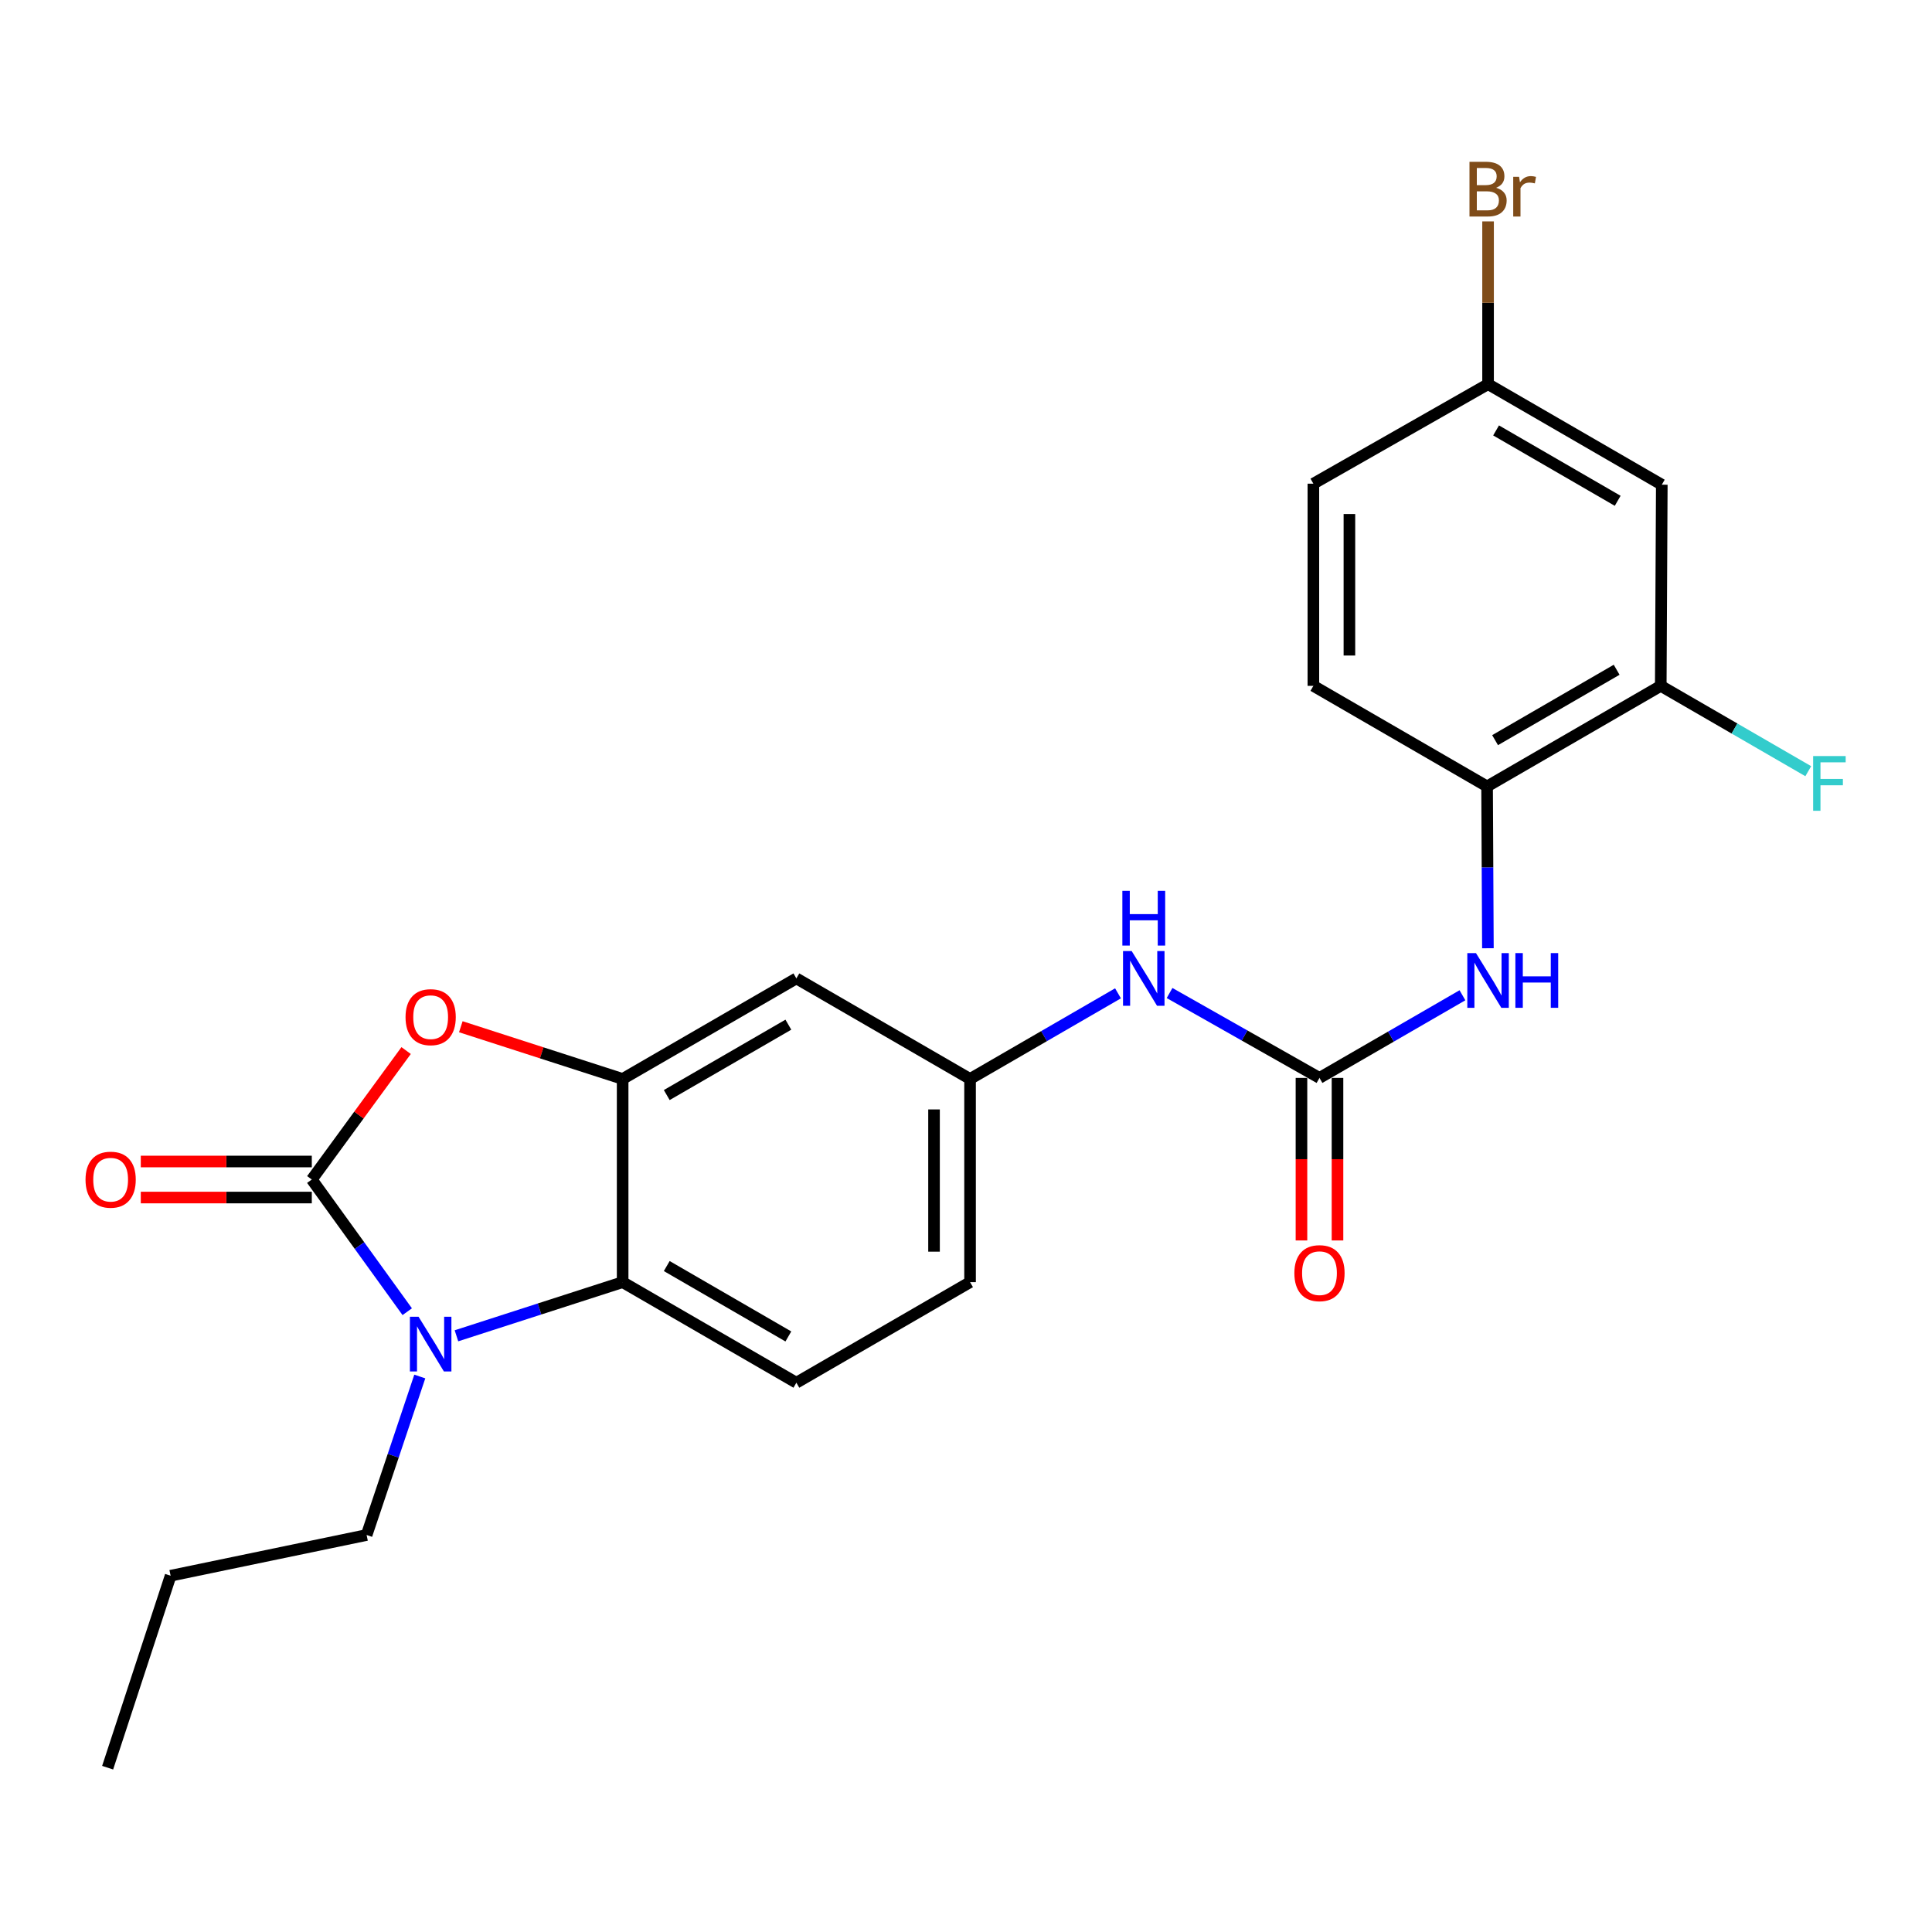 <?xml version='1.0' encoding='iso-8859-1'?>
<svg version='1.1' baseProfile='full'
              xmlns='http://www.w3.org/2000/svg'
                      xmlns:rdkit='http://www.rdkit.org/xml'
                      xmlns:xlink='http://www.w3.org/1999/xlink'
                  xml:space='preserve'
width='1000px' height='1000px' viewBox='0 0 1000 1000'>
<!-- END OF HEADER -->
<rect style='opacity:1.0;fill:#FFFFFF;stroke:none' width='1000' height='1000' x='0' y='0'> </rect>
<path class='bond-0' d='M 161.384,610.519 L 186.085,644.724' style='fill:none;fill-rule:evenodd;stroke:#000000;stroke-width:6px;stroke-linecap:butt;stroke-linejoin:miter;stroke-opacity:1' />
<path class='bond-0' d='M 186.085,644.724 L 210.785,678.929' style='fill:none;fill-rule:evenodd;stroke:#0000FF;stroke-width:6px;stroke-linecap:butt;stroke-linejoin:miter;stroke-opacity:1' />
<path class='bond-1' d='M 161.384,610.519 L 185.795,577.142' style='fill:none;fill-rule:evenodd;stroke:#000000;stroke-width:6px;stroke-linecap:butt;stroke-linejoin:miter;stroke-opacity:1' />
<path class='bond-1' d='M 185.795,577.142 L 210.207,543.765' style='fill:none;fill-rule:evenodd;stroke:#FF0000;stroke-width:6px;stroke-linecap:butt;stroke-linejoin:miter;stroke-opacity:1' />
<path class='bond-12' d='M 161.384,601.194 L 117.128,601.194' style='fill:none;fill-rule:evenodd;stroke:#000000;stroke-width:6px;stroke-linecap:butt;stroke-linejoin:miter;stroke-opacity:1' />
<path class='bond-12' d='M 117.128,601.194 L 72.871,601.194' style='fill:none;fill-rule:evenodd;stroke:#FF0000;stroke-width:6px;stroke-linecap:butt;stroke-linejoin:miter;stroke-opacity:1' />
<path class='bond-12' d='M 161.384,619.844 L 117.128,619.844' style='fill:none;fill-rule:evenodd;stroke:#000000;stroke-width:6px;stroke-linecap:butt;stroke-linejoin:miter;stroke-opacity:1' />
<path class='bond-12' d='M 117.128,619.844 L 72.871,619.844' style='fill:none;fill-rule:evenodd;stroke:#FF0000;stroke-width:6px;stroke-linecap:butt;stroke-linejoin:miter;stroke-opacity:1' />
<path class='bond-3' d='M 236.258,691.407 L 279.268,677.523' style='fill:none;fill-rule:evenodd;stroke:#0000FF;stroke-width:6px;stroke-linecap:butt;stroke-linejoin:miter;stroke-opacity:1' />
<path class='bond-3' d='M 279.268,677.523 L 322.278,663.639' style='fill:none;fill-rule:evenodd;stroke:#000000;stroke-width:6px;stroke-linecap:butt;stroke-linejoin:miter;stroke-opacity:1' />
<path class='bond-19' d='M 217.283,712.482 L 203.523,753.5' style='fill:none;fill-rule:evenodd;stroke:#0000FF;stroke-width:6px;stroke-linecap:butt;stroke-linejoin:miter;stroke-opacity:1' />
<path class='bond-19' d='M 203.523,753.5 L 189.763,794.518' style='fill:none;fill-rule:evenodd;stroke:#000000;stroke-width:6px;stroke-linecap:butt;stroke-linejoin:miter;stroke-opacity:1' />
<path class='bond-2' d='M 238.518,531.437 L 280.398,544.951' style='fill:none;fill-rule:evenodd;stroke:#FF0000;stroke-width:6px;stroke-linecap:butt;stroke-linejoin:miter;stroke-opacity:1' />
<path class='bond-2' d='M 280.398,544.951 L 322.278,558.466' style='fill:none;fill-rule:evenodd;stroke:#000000;stroke-width:6px;stroke-linecap:butt;stroke-linejoin:miter;stroke-opacity:1' />
<path class='bond-6' d='M 322.278,558.466 L 412.2,506.423' style='fill:none;fill-rule:evenodd;stroke:#000000;stroke-width:6px;stroke-linecap:butt;stroke-linejoin:miter;stroke-opacity:1' />
<path class='bond-6' d='M 345.108,566.801 L 408.054,530.371' style='fill:none;fill-rule:evenodd;stroke:#000000;stroke-width:6px;stroke-linecap:butt;stroke-linejoin:miter;stroke-opacity:1' />
<path class='bond-24' d='M 322.278,558.466 L 322.278,663.639' style='fill:none;fill-rule:evenodd;stroke:#000000;stroke-width:6px;stroke-linecap:butt;stroke-linejoin:miter;stroke-opacity:1' />
<path class='bond-10' d='M 322.278,663.639 L 412.2,715.692' style='fill:none;fill-rule:evenodd;stroke:#000000;stroke-width:6px;stroke-linecap:butt;stroke-linejoin:miter;stroke-opacity:1' />
<path class='bond-10' d='M 345.11,655.307 L 408.055,691.744' style='fill:none;fill-rule:evenodd;stroke:#000000;stroke-width:6px;stroke-linecap:butt;stroke-linejoin:miter;stroke-opacity:1' />
<path class='bond-4' d='M 682.961,557.927 L 644.164,535.956' style='fill:none;fill-rule:evenodd;stroke:#000000;stroke-width:6px;stroke-linecap:butt;stroke-linejoin:miter;stroke-opacity:1' />
<path class='bond-4' d='M 644.164,535.956 L 605.366,513.985' style='fill:none;fill-rule:evenodd;stroke:#0000FF;stroke-width:6px;stroke-linecap:butt;stroke-linejoin:miter;stroke-opacity:1' />
<path class='bond-5' d='M 682.961,557.927 L 719.961,536.537' style='fill:none;fill-rule:evenodd;stroke:#000000;stroke-width:6px;stroke-linecap:butt;stroke-linejoin:miter;stroke-opacity:1' />
<path class='bond-5' d='M 719.961,536.537 L 756.961,515.146' style='fill:none;fill-rule:evenodd;stroke:#0000FF;stroke-width:6px;stroke-linecap:butt;stroke-linejoin:miter;stroke-opacity:1' />
<path class='bond-14' d='M 673.636,557.927 L 673.636,599.994' style='fill:none;fill-rule:evenodd;stroke:#000000;stroke-width:6px;stroke-linecap:butt;stroke-linejoin:miter;stroke-opacity:1' />
<path class='bond-14' d='M 673.636,599.994 L 673.636,642.06' style='fill:none;fill-rule:evenodd;stroke:#FF0000;stroke-width:6px;stroke-linecap:butt;stroke-linejoin:miter;stroke-opacity:1' />
<path class='bond-14' d='M 692.286,557.927 L 692.286,599.994' style='fill:none;fill-rule:evenodd;stroke:#000000;stroke-width:6px;stroke-linecap:butt;stroke-linejoin:miter;stroke-opacity:1' />
<path class='bond-14' d='M 692.286,599.994 L 692.286,642.06' style='fill:none;fill-rule:evenodd;stroke:#FF0000;stroke-width:6px;stroke-linecap:butt;stroke-linejoin:miter;stroke-opacity:1' />
<path class='bond-7' d='M 770.136,490.809 L 769.924,448.931' style='fill:none;fill-rule:evenodd;stroke:#0000FF;stroke-width:6px;stroke-linecap:butt;stroke-linejoin:miter;stroke-opacity:1' />
<path class='bond-7' d='M 769.924,448.931 L 769.713,407.052' style='fill:none;fill-rule:evenodd;stroke:#000000;stroke-width:6px;stroke-linecap:butt;stroke-linejoin:miter;stroke-opacity:1' />
<path class='bond-13' d='M 412.2,506.423 L 502.102,558.466' style='fill:none;fill-rule:evenodd;stroke:#000000;stroke-width:6px;stroke-linecap:butt;stroke-linejoin:miter;stroke-opacity:1' />
<path class='bond-8' d='M 769.713,407.052 L 859.604,354.999' style='fill:none;fill-rule:evenodd;stroke:#000000;stroke-width:6px;stroke-linecap:butt;stroke-linejoin:miter;stroke-opacity:1' />
<path class='bond-8' d='M 773.851,383.105 L 836.774,346.668' style='fill:none;fill-rule:evenodd;stroke:#000000;stroke-width:6px;stroke-linecap:butt;stroke-linejoin:miter;stroke-opacity:1' />
<path class='bond-15' d='M 769.713,407.052 L 679.801,354.999' style='fill:none;fill-rule:evenodd;stroke:#000000;stroke-width:6px;stroke-linecap:butt;stroke-linejoin:miter;stroke-opacity:1' />
<path class='bond-11' d='M 859.604,354.999 L 860.142,250.883' style='fill:none;fill-rule:evenodd;stroke:#000000;stroke-width:6px;stroke-linecap:butt;stroke-linejoin:miter;stroke-opacity:1' />
<path class='bond-18' d='M 859.604,354.999 L 897.778,377.084' style='fill:none;fill-rule:evenodd;stroke:#000000;stroke-width:6px;stroke-linecap:butt;stroke-linejoin:miter;stroke-opacity:1' />
<path class='bond-18' d='M 897.778,377.084 L 935.953,399.168' style='fill:none;fill-rule:evenodd;stroke:#33CCCC;stroke-width:6px;stroke-linecap:butt;stroke-linejoin:miter;stroke-opacity:1' />
<path class='bond-9' d='M 578.676,514.143 L 540.389,536.305' style='fill:none;fill-rule:evenodd;stroke:#0000FF;stroke-width:6px;stroke-linecap:butt;stroke-linejoin:miter;stroke-opacity:1' />
<path class='bond-9' d='M 540.389,536.305 L 502.102,558.466' style='fill:none;fill-rule:evenodd;stroke:#000000;stroke-width:6px;stroke-linecap:butt;stroke-linejoin:miter;stroke-opacity:1' />
<path class='bond-17' d='M 412.2,715.692 L 502.102,663.639' style='fill:none;fill-rule:evenodd;stroke:#000000;stroke-width:6px;stroke-linecap:butt;stroke-linejoin:miter;stroke-opacity:1' />
<path class='bond-26' d='M 860.142,250.883 L 770.22,198.84' style='fill:none;fill-rule:evenodd;stroke:#000000;stroke-width:6px;stroke-linecap:butt;stroke-linejoin:miter;stroke-opacity:1' />
<path class='bond-26' d='M 837.312,259.217 L 774.367,222.788' style='fill:none;fill-rule:evenodd;stroke:#000000;stroke-width:6px;stroke-linecap:butt;stroke-linejoin:miter;stroke-opacity:1' />
<path class='bond-25' d='M 502.102,558.466 L 502.102,663.639' style='fill:none;fill-rule:evenodd;stroke:#000000;stroke-width:6px;stroke-linecap:butt;stroke-linejoin:miter;stroke-opacity:1' />
<path class='bond-25' d='M 483.452,574.242 L 483.452,647.863' style='fill:none;fill-rule:evenodd;stroke:#000000;stroke-width:6px;stroke-linecap:butt;stroke-linejoin:miter;stroke-opacity:1' />
<path class='bond-20' d='M 679.801,354.999 L 679.801,250.354' style='fill:none;fill-rule:evenodd;stroke:#000000;stroke-width:6px;stroke-linecap:butt;stroke-linejoin:miter;stroke-opacity:1' />
<path class='bond-20' d='M 698.451,339.302 L 698.451,266.051' style='fill:none;fill-rule:evenodd;stroke:#000000;stroke-width:6px;stroke-linecap:butt;stroke-linejoin:miter;stroke-opacity:1' />
<path class='bond-16' d='M 770.22,198.84 L 679.801,250.354' style='fill:none;fill-rule:evenodd;stroke:#000000;stroke-width:6px;stroke-linecap:butt;stroke-linejoin:miter;stroke-opacity:1' />
<path class='bond-21' d='M 770.22,198.84 L 770.22,156.719' style='fill:none;fill-rule:evenodd;stroke:#000000;stroke-width:6px;stroke-linecap:butt;stroke-linejoin:miter;stroke-opacity:1' />
<path class='bond-21' d='M 770.22,156.719 L 770.22,114.598' style='fill:none;fill-rule:evenodd;stroke:#7F4C19;stroke-width:6px;stroke-linecap:butt;stroke-linejoin:miter;stroke-opacity:1' />
<path class='bond-22' d='M 189.763,794.518 L 88.309,815.592' style='fill:none;fill-rule:evenodd;stroke:#000000;stroke-width:6px;stroke-linecap:butt;stroke-linejoin:miter;stroke-opacity:1' />
<path class='bond-23' d='M 88.309,815.592 L 55.714,914.953' style='fill:none;fill-rule:evenodd;stroke:#000000;stroke-width:6px;stroke-linecap:butt;stroke-linejoin:miter;stroke-opacity:1' />
<path  class='atom-1' d='M 216.647 681.557
L 225.927 696.557
Q 226.847 698.037, 228.327 700.717
Q 229.807 703.397, 229.887 703.557
L 229.887 681.557
L 233.647 681.557
L 233.647 709.877
L 229.767 709.877
L 219.807 693.477
Q 218.647 691.557, 217.407 689.357
Q 216.207 687.157, 215.847 686.477
L 215.847 709.877
L 212.167 709.877
L 212.167 681.557
L 216.647 681.557
' fill='#0000FF'/>
<path  class='atom-2' d='M 209.907 526.479
Q 209.907 519.679, 213.267 515.879
Q 216.627 512.079, 222.907 512.079
Q 229.187 512.079, 232.547 515.879
Q 235.907 519.679, 235.907 526.479
Q 235.907 533.359, 232.507 537.279
Q 229.107 541.159, 222.907 541.159
Q 216.667 541.159, 213.267 537.279
Q 209.907 533.399, 209.907 526.479
M 222.907 537.959
Q 227.227 537.959, 229.547 535.079
Q 231.907 532.159, 231.907 526.479
Q 231.907 520.919, 229.547 518.119
Q 227.227 515.279, 222.907 515.279
Q 218.587 515.279, 216.227 518.079
Q 213.907 520.879, 213.907 526.479
Q 213.907 532.199, 216.227 535.079
Q 218.587 537.959, 222.907 537.959
' fill='#FF0000'/>
<path  class='atom-6' d='M 763.96 493.32
L 773.24 508.32
Q 774.16 509.8, 775.64 512.48
Q 777.12 515.16, 777.2 515.32
L 777.2 493.32
L 780.96 493.32
L 780.96 521.64
L 777.08 521.64
L 767.12 505.24
Q 765.96 503.32, 764.72 501.12
Q 763.52 498.92, 763.16 498.24
L 763.16 521.64
L 759.48 521.64
L 759.48 493.32
L 763.96 493.32
' fill='#0000FF'/>
<path  class='atom-6' d='M 784.36 493.32
L 788.2 493.32
L 788.2 505.36
L 802.68 505.36
L 802.68 493.32
L 806.52 493.32
L 806.52 521.64
L 802.68 521.64
L 802.68 508.56
L 788.2 508.56
L 788.2 521.64
L 784.36 521.64
L 784.36 493.32
' fill='#0000FF'/>
<path  class='atom-10' d='M 585.753 492.263
L 595.033 507.263
Q 595.953 508.743, 597.433 511.423
Q 598.913 514.103, 598.993 514.263
L 598.993 492.263
L 602.753 492.263
L 602.753 520.583
L 598.873 520.583
L 588.913 504.183
Q 587.753 502.263, 586.513 500.063
Q 585.313 497.863, 584.953 497.183
L 584.953 520.583
L 581.273 520.583
L 581.273 492.263
L 585.753 492.263
' fill='#0000FF'/>
<path  class='atom-10' d='M 580.933 461.111
L 584.773 461.111
L 584.773 473.151
L 599.253 473.151
L 599.253 461.111
L 603.093 461.111
L 603.093 489.431
L 599.253 489.431
L 599.253 476.351
L 584.773 476.351
L 584.773 489.431
L 580.933 489.431
L 580.933 461.111
' fill='#0000FF'/>
<path  class='atom-13' d='M 44.268 610.599
Q 44.268 603.799, 47.628 599.999
Q 50.988 596.199, 57.268 596.199
Q 63.548 596.199, 66.908 599.999
Q 70.268 603.799, 70.268 610.599
Q 70.268 617.479, 66.868 621.399
Q 63.468 625.279, 57.268 625.279
Q 51.028 625.279, 47.628 621.399
Q 44.268 617.519, 44.268 610.599
M 57.268 622.079
Q 61.588 622.079, 63.908 619.199
Q 66.268 616.279, 66.268 610.599
Q 66.268 605.039, 63.908 602.239
Q 61.588 599.399, 57.268 599.399
Q 52.948 599.399, 50.588 602.199
Q 48.268 604.999, 48.268 610.599
Q 48.268 616.319, 50.588 619.199
Q 52.948 622.079, 57.268 622.079
' fill='#FF0000'/>
<path  class='atom-15' d='M 669.961 658.984
Q 669.961 652.184, 673.321 648.384
Q 676.681 644.584, 682.961 644.584
Q 689.241 644.584, 692.601 648.384
Q 695.961 652.184, 695.961 658.984
Q 695.961 665.864, 692.561 669.784
Q 689.161 673.664, 682.961 673.664
Q 676.721 673.664, 673.321 669.784
Q 669.961 665.904, 669.961 658.984
M 682.961 670.464
Q 687.281 670.464, 689.601 667.584
Q 691.961 664.664, 691.961 658.984
Q 691.961 653.424, 689.601 650.624
Q 687.281 647.784, 682.961 647.784
Q 678.641 647.784, 676.281 650.584
Q 673.961 653.384, 673.961 658.984
Q 673.961 664.704, 676.281 667.584
Q 678.641 670.464, 682.961 670.464
' fill='#FF0000'/>
<path  class='atom-19' d='M 938.474 391.338
L 955.314 391.338
L 955.314 394.578
L 942.274 394.578
L 942.274 403.178
L 953.874 403.178
L 953.874 406.458
L 942.274 406.458
L 942.274 419.658
L 938.474 419.658
L 938.474 391.338
' fill='#33CCCC'/>
<path  class='atom-22' d='M 774.36 97.195
Q 777.08 97.955, 778.44 99.635
Q 779.84 101.275, 779.84 103.715
Q 779.84 107.635, 777.32 109.875
Q 774.84 112.075, 770.12 112.075
L 760.6 112.075
L 760.6 83.755
L 768.96 83.755
Q 773.8 83.755, 776.24 85.715
Q 778.68 87.675, 778.68 91.275
Q 778.68 95.555, 774.36 97.195
M 764.4 86.955
L 764.4 95.835
L 768.96 95.835
Q 771.76 95.835, 773.2 94.715
Q 774.68 93.555, 774.68 91.275
Q 774.68 86.955, 768.96 86.955
L 764.4 86.955
M 770.12 108.875
Q 772.88 108.875, 774.36 107.555
Q 775.84 106.235, 775.84 103.715
Q 775.84 101.395, 774.2 100.235
Q 772.6 99.035, 769.52 99.035
L 764.4 99.035
L 764.4 108.875
L 770.12 108.875
' fill='#7F4C19'/>
<path  class='atom-22' d='M 786.28 91.515
L 786.72 94.355
Q 788.88 91.155, 792.4 91.155
Q 793.52 91.155, 795.04 91.555
L 794.44 94.915
Q 792.72 94.515, 791.76 94.515
Q 790.08 94.515, 788.96 95.195
Q 787.88 95.835, 787 97.395
L 787 112.075
L 783.24 112.075
L 783.24 91.515
L 786.28 91.515
' fill='#7F4C19'/>
</svg>
